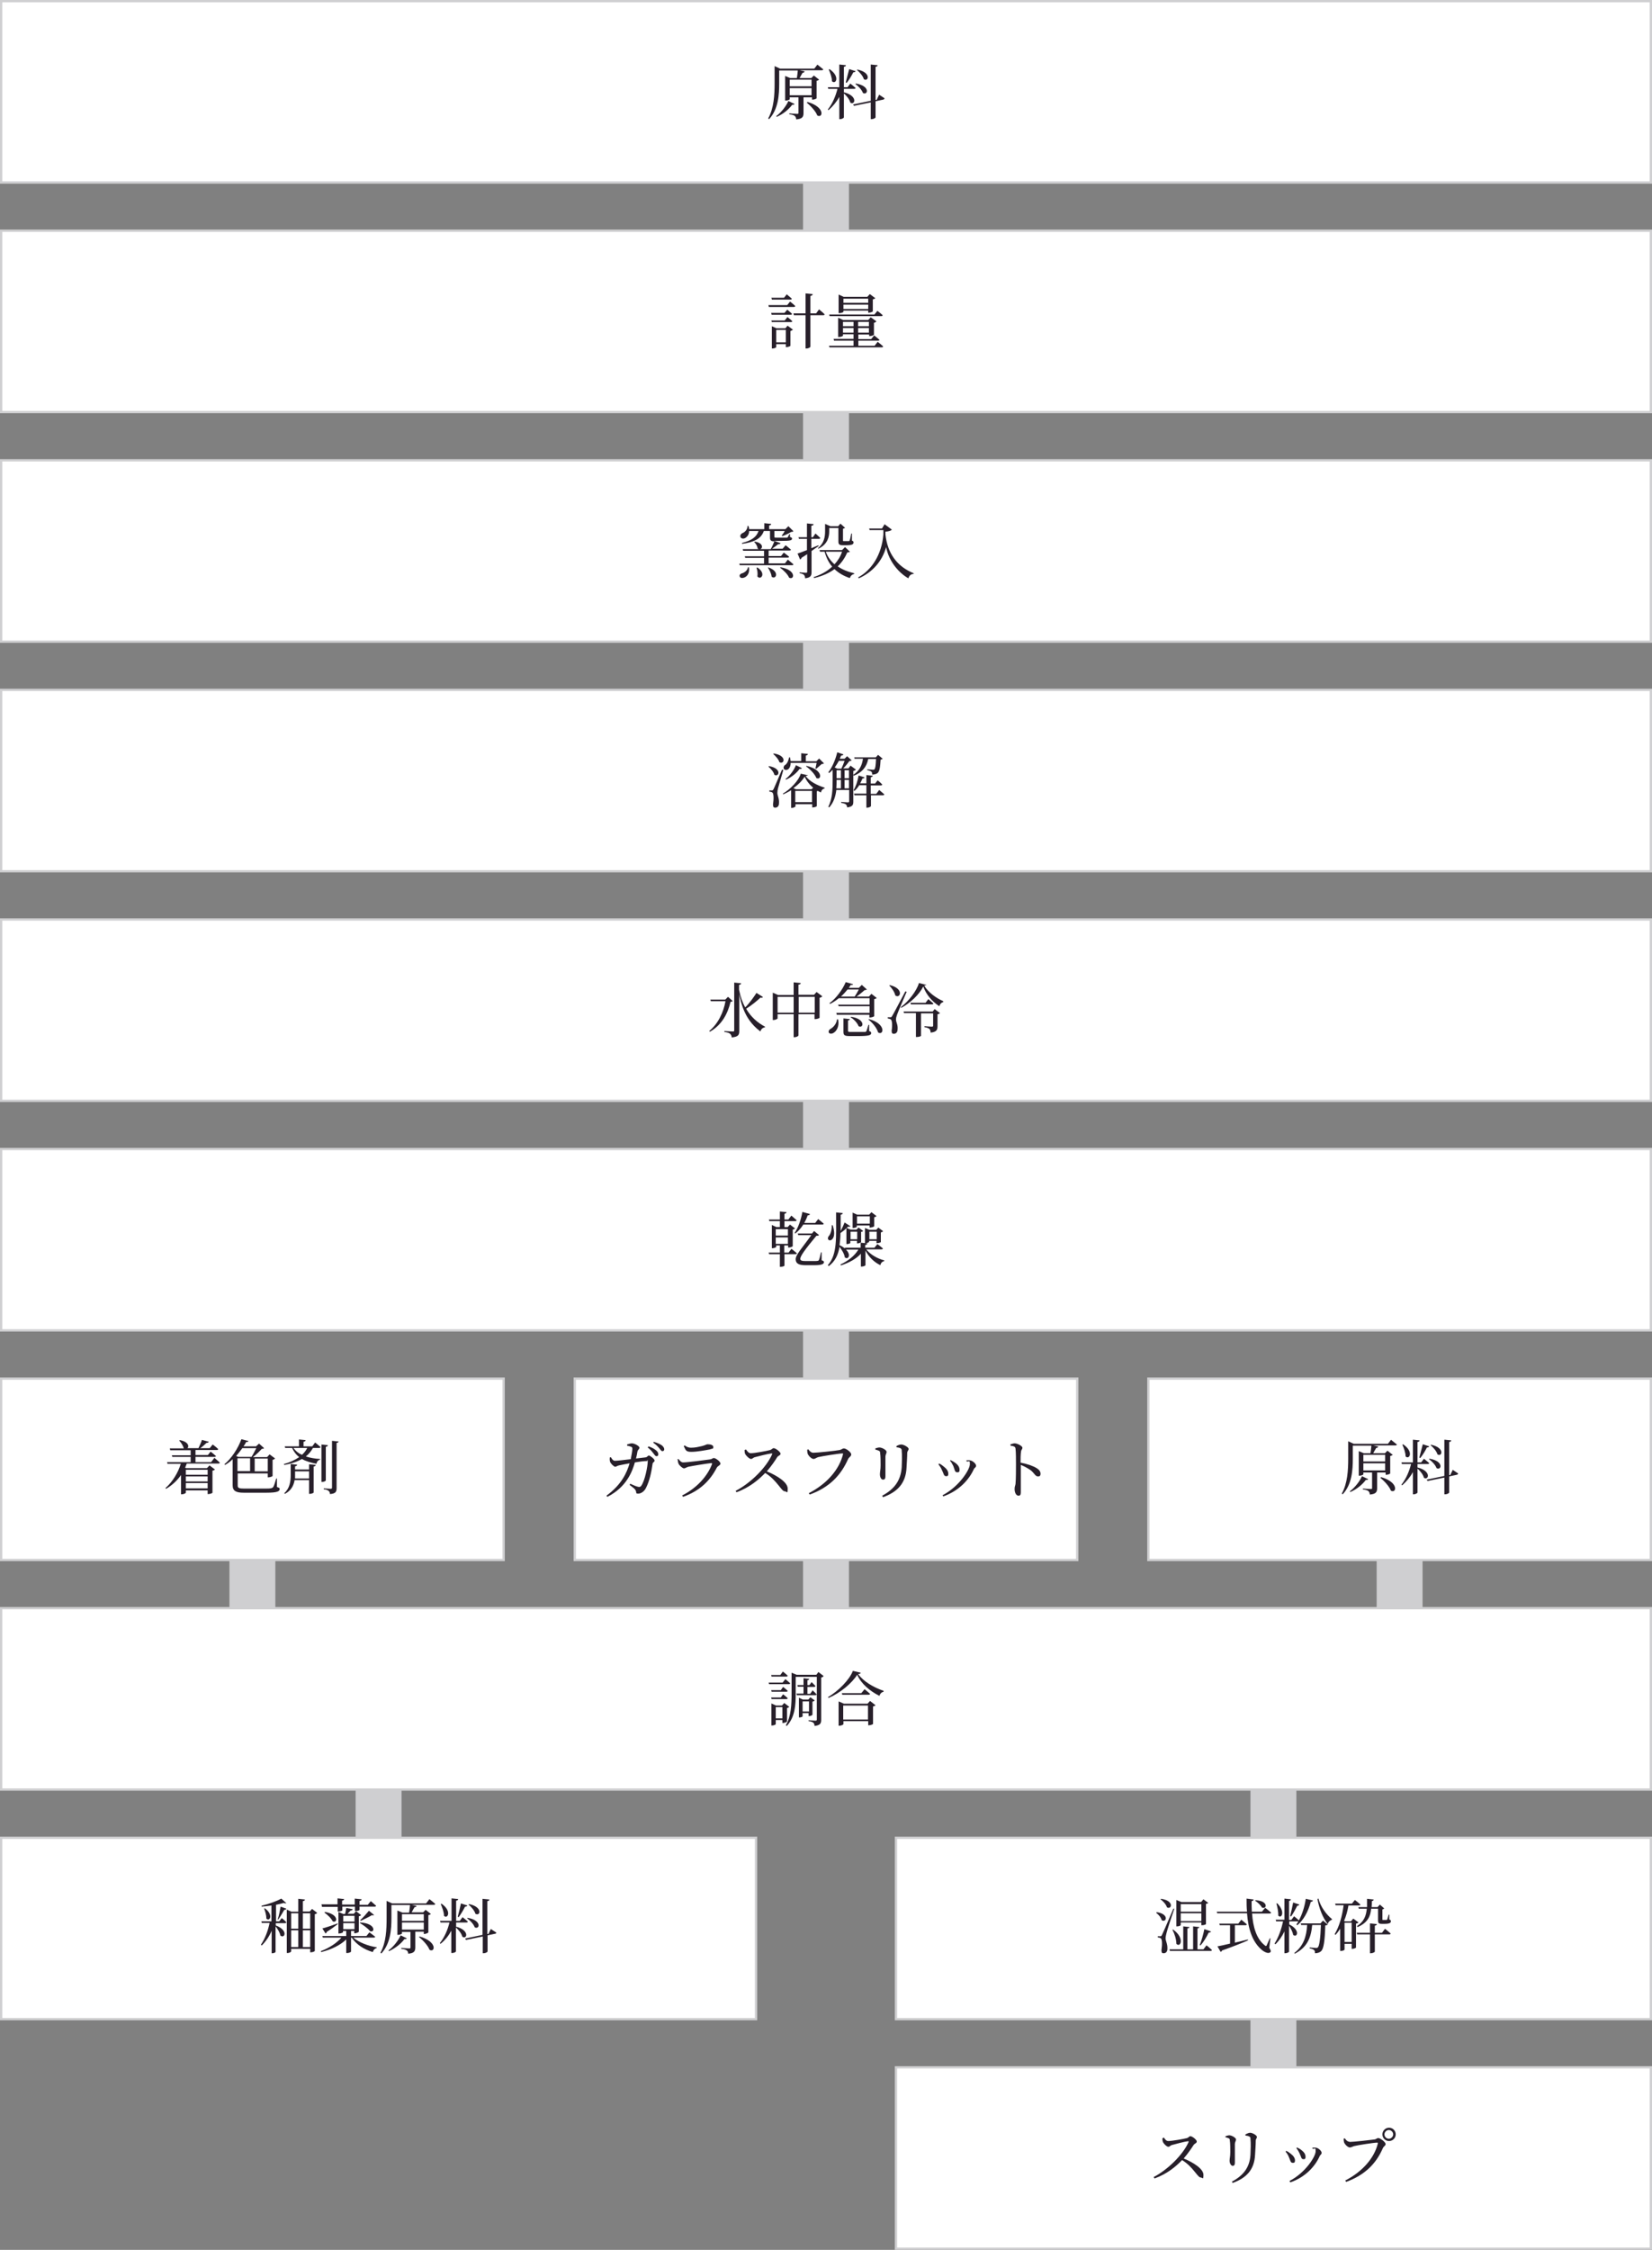 <?xml version="1.0" encoding="UTF-8"?>
<svg xmlns="http://www.w3.org/2000/svg" version="1.1" viewBox="0 0 720 980">
  <rect x="0" y="0" width="720" height="980" fill="#808080" stroke="none"/>
  <defs>
    <style>
      .cls-1 {
        fill: #fff;
      }

      .cls-2 {
        fill: #271f2a;
      }

      .cls-3 {
        fill: #cfcfd1;
      }
    </style>
  </defs>
  <!-- Generator: Adobe Illustrator 28.7.2, SVG Export Plug-In . SVG Version: 1.2.0 Build 154)  -->
  <g>
    <g id="_レイヤー_2">
      <rect class="cls-3" x="100" y="640" width="20" height="84"/>
      <rect class="cls-3" x="600" y="640" width="20" height="84"/>
      <rect class="cls-3" x="545" y="748" width="20" height="192"/>
      <rect class="cls-3" x="155" y="748" width="20" height="92"/>
      <rect class="cls-1" x="390.5" y="800.5" width="329" height="79"/>
      <path class="cls-3" d="M719,879h-328v-78h328v78ZM720,800h-330v80h330v-80Z"/>
      <rect class="cls-1" x=".5" y="800.5" width="329" height="79"/>
      <path class="cls-3" d="M329,879H1v-78h328v78ZM330,800H0v80h330v-80Z"/>
      <rect class="cls-1" x="390.5" y="900.5" width="329" height="79"/>
      <path class="cls-3" d="M719,979h-328v-78h328v78ZM720,900h-330v80h330v-80Z"/>
      <rect class="cls-3" x="350" y="40" width="20" height="700"/>
      <rect class="cls-1" x=".5" y=".5" width="719" height="79"/>
      <path class="cls-3" d="M719,79H1V1h718v78ZM720,0H0v80h720V0Z"/>
      <rect class="cls-1" x=".5" y="100.5" width="719" height="79"/>
      <path class="cls-3" d="M719,179H1v-78h718v78ZM720,100H0v80h720v-80Z"/>
      <rect class="cls-1" x=".5" y="200.5" width="719" height="79"/>
      <path class="cls-3" d="M719,279H1v-78h718v78ZM720,200H0v80h720v-80Z"/>
      <rect class="cls-1" x=".5" y="300.5" width="719" height="79"/>
      <path class="cls-3" d="M719,379H1v-78h718v78ZM720,300H0v80h720v-80Z"/>
      <rect class="cls-1" x=".5" y="400.5" width="719" height="79"/>
      <path class="cls-3" d="M719,479H1v-78h718v78ZM720,400H0v80h720v-80Z"/>
      <rect class="cls-1" x=".5" y="500.5" width="719" height="79"/>
      <path class="cls-3" d="M719,579H1v-78h718v78ZM720,500H0v80h720v-80Z"/>
      <rect class="cls-1" x="250.5" y="600.5" width="219" height="79"/>
      <path class="cls-3" d="M469,679h-218v-78h218v78ZM470,600h-220v80h220v-80Z"/>
      <rect class="cls-1" x=".5" y="600.5" width="219" height="79"/>
      <path class="cls-3" d="M219,679H1v-78h218v78ZM220,600H0v80h220v-80Z"/>
      <rect class="cls-1" x="500.5" y="600.5" width="219" height="79"/>
      <path class="cls-3" d="M719,679h-218v-78h218v78ZM720,600h-220v80h220v-80Z"/>
      <g>
        <path class="cls-2" d="M606.2,627.1s1.6,1.3,2.6,2.1c0,.3-.3.4-.7.4h-9.6l2.2.5c-.1.3-.4.6-.9.6-.4.7-.9,1.5-1.3,2.3h5.1l1.1-1.1,2.3,1.8c-.2.2-.6.4-1.1.5v7.6c0,.2-1.1.6-1.7.6h-.3v-1h-3.7v6.8c0,1.6-.4,2.6-3.2,2.8,0-.6-.2-1.1-.6-1.5-.4-.3-1.1-.6-2.4-.7v-.4s2.8.2,3.4.2.6-.1.6-.5v-6.7h-3.8v.8c0,.2-.9.6-1.7.6h-.3v-10.7l2.2.9h2.9c.2-1,.3-2.3.4-3.3h-8.1v5.7c0,4.7-.3,11.1-4.4,15.5l-.4-.3c2.5-4.5,2.8-10.2,2.8-15.3v-7.5l2.4,1.1h14.9l1.4-1.8h0ZM596.3,644.3c-.2.3-.4.4-1,.3-1.4,1.9-3.9,4.1-6.8,5.3l-.2-.3c2.3-1.7,4.4-4.5,5.3-6.6l2.7,1.3ZM594.2,633.7v2.9h9.5v-2.9h-9.5ZM603.7,640.5v-3.1h-9.5v3.1h9.5ZM601.9,643.4c8,2.3,6.7,7.3,4.3,5.9-.7-1.9-2.9-4.2-4.6-5.6l.3-.2h0Z"/>
        <path class="cls-2" d="M617.8,639.2c6.3,1.6,4.8,5.8,2.8,4.5-.3-1.3-1.6-3-2.8-4v10.4c0,.3-.9.8-1.6.8h-.4v-9.7c-1.2,2.2-2.8,4.1-4.7,5.8l-.3-.3c2-2.5,3.4-5.8,4.2-9h-4l-.2-.7h5v-9.9l2.9.3c0,.4-.3.6-.9.7v8.9h1.6l1.2-1.6s1.4,1.1,2.3,1.9c0,.3-.3.4-.7.4h-4.4v1.7h0ZM611.5,629.1c4.8,3.2,2.8,6.9,1.1,5.3,0-1.7-.8-3.8-1.4-5.1l.3-.2h0ZM618.6,634.9c.4-1.5,1-3.9,1.5-5.8l2.8.9c-.1.3-.4.5-1,.5-.8,1.6-1.9,3.4-2.9,4.6l-.4-.2h0ZM633.1,640.2s1.5,1,2.4,1.6c0,.3-.2.5-.6.6l-3.3.7v7c0,.3-.9.8-1.7.8h-.4v-7.3l-7.3,1.5-.4-.6,7.7-1.6v-15.8l3,.3c0,.4-.3.6-.9.7v14.4h.5c0-.1,1-2.1,1-2.1h0ZM623.1,635.4c6.4,1.1,5.1,5.3,3,4.1-.5-1.4-2-3-3.3-3.9l.2-.2h0ZM623.7,629.3c6.2,1.3,4.8,5.5,2.8,4.2-.4-1.4-1.8-3-3-4l.2-.2h0Z"/>
      </g>
      <g>
        <path class="cls-2" d="M504.1,832.9c5.7.8,4.2,4.8,2.2,3.5-.3-1.2-1.4-2.5-2.4-3.2l.2-.2h0ZM511.8,831.4c-1.1,3.2-3.1,9.3-3.4,10.6-.2.8-.4,1.7-.4,2.3,0,1.2.9,2.4.8,4.6,0,1.1-.6,1.9-1.6,1.9s-.9-.4-1-1.3c.4-2.7.3-4.8-.3-5.2-.4-.3-.7-.3-1.3-.4v-.5h1.1c.3,0,.4,0,.7-.5.3-.6,2-4.4,5-11.5h.5c0,.1,0,.1,0,.1ZM506,827.1c6,.8,4.6,4.9,2.6,3.7-.4-1.3-1.7-2.7-2.8-3.5l.2-.2ZM525.9,847.4s1.5,1.2,2.3,2c0,.3-.3.4-.7.4h-17.6l-.2-.7h6v-10l2.7.3c0,.3-.3.5-.9.6v9.1h2.5v-10l2.7.3c0,.3-.3.5-.8.6v9.1h2.6l1.3-1.7h0ZM511.3,840.5c5.2,3.7,3.2,8.1,1.4,6.2,0-2-.8-4.4-1.7-6.1l.3-.2h0ZM514.6,838.5c0,.2-.6.6-1.6.6h-.3v-11.5l2.2.9h8.6l1-1.2,2.1,1.6c-.2.2-.4.3-1,.4v8.8c0,.1-.7.5-1.7.5h-.3v-1.2h-9v1h0ZM514.6,829.4v3.3h9v-3.3h-9ZM523.6,836.8v-3.4h-9v3.4h9ZM522.9,847.2c.7-1.7,1.5-4.4,2-6.9l2.9,1c-.1.3-.4.5-1,.5-1,2-2.2,4.1-3.6,5.6l-.4-.2h0Z"/>
        <path class="cls-2" d="M553.1,848.3c.8,1.2.9,1.7.6,2-.8.9-2.6,0-3.7-.9-4.2-3.5-6-9.2-6.5-16h-13l-.2-.7h13.2c-.2-1.8-.2-3.7-.2-5.7l3.1.4c0,.3-.3.6-.9.7,0,1.5,0,3.1.1,4.6h4.4l1.4-1.7s1.6,1.2,2.6,2.1c0,.3-.3.4-.7.4h-7.6c.4,5.8,1.9,11.1,5.6,13.9.4.4.6.3.8-.1.3-.7.9-2,1.3-3h.3c0,0-.5,4.1-.5,4.1h0ZM538.1,846.2c1.8-.4,3.8-.9,5.8-1.4v.4c-2.5,1.1-6.2,2.6-11.3,4.4-.1.3-.3.5-.6.6l-1.4-2.4c1.1-.2,3.1-.6,5.5-1.2v-8h-4.5l-.2-.7h8.3l1.3-1.7s1.5,1.2,2.4,2c0,.3-.3.4-.7.4h-4.5v7.5h0ZM547.2,827.7c5.9.3,4.9,4.2,2.8,3.2-.5-1-1.9-2.3-3-3l.2-.2h0Z"/>
        <path class="cls-2" d="M561.8,838.2c5.2,2.5,3.5,6.1,1.8,4.6-.2-1.3-1-2.8-1.8-4v11.3c0,.2-.8.7-1.6.7h-.4v-9.5c-1,2.1-2.3,4-3.9,5.6l-.4-.3c1.7-2.7,3-6.3,3.7-9.7h-3l-.2-.7h3.8v-9.2l2.8.3c0,.4-.2.6-.8.7v8.3h1l1.2-1.6s1.3,1,2.1,1.8c1.4-2.6,2.5-5.9,3-9.4l3.1.7c0,.3-.3.6-.9.6-1.2,4.4-3.2,8-5.9,10.2l-.4-.3c.3-.4.6-.9.9-1.4-.1,0-.2,0-.3,0h-3.7v1.3h0ZM556.6,829c3.8,3.7,1.9,7,.5,5.4.1-1.7-.4-3.8-.8-5.3h.3c0,0,0,0,0,0ZM562.3,834.6c.4-1.5.9-3.9,1.3-5.9l2.7.9c-.1.3-.4.5-.9.5-.8,1.6-1.8,3.4-2.7,4.7l-.4-.2ZM576.5,836.5l2.2,1.8c-.2.2-.5.3-1.1.4-.2,6.9-.7,10.1-1.8,11.2-.7.6-1.6.9-2.7.9,0-.6,0-1.1-.4-1.4-.3-.3-1.1-.6-1.9-.7v-.4c.8,0,2.2.2,2.7.2s.6,0,.9-.3c.6-.6,1.1-3.7,1.3-9.7h-3.8c-.5,5.7-2.3,9.8-7.6,12.5l-.2-.3c4-3.1,5.3-7.1,5.6-12.2h-2.6l-.2-.7h8.6l1.1-1.2h0ZM574.6,826.9c.9,3.6,3.4,7,5.9,9v.3c-1,.4-1.6,1-1.8,1.9-2.2-2.7-3.8-6.9-4.5-10.9l.5-.3h0Z"/>
        <path class="cls-2" d="M592.1,837.4c-.2.2-.6.4-1.1.5v10.4c0,.2-1,.6-1.6.6h-.3v-2.2h-3.1v2.5c0,.2-.6.6-1.6.6h-.3v-9.7c-.6,1-1.3,1.9-2,2.7l-.4-.3c2.1-3.5,3.3-8.1,3.9-12.6h-3.5l-.2-.7h7.3l1.3-1.6s1.5,1.1,2.4,2c0,.3-.3.4-.7.4h-4.5c-.4,2.4-1,4.6-1.9,6.7l.4.2h2.6l1-1.2,2.3,1.7h0ZM589.1,845.9v-8.4h-3.1v8.4h3.1ZM597.6,831.4c-.3,3.3-1.5,6.1-5.9,8l-.3-.4c3.1-2,4-4.5,4.3-7.6h-3.5l-.2-.7h3.8c0-1.1,0-2.3,0-3.6l2.9.3c0,.3-.3.6-.8.7,0,.9,0,1.8-.1,2.6h2.6l1-1.1,1.9,1.7c-.2.2-.4.3-.8.4v4.3c0,.3,0,.3.4.3h1.3c.2,0,.3,0,.4-.2.1-.3.4-1.2.6-2.1h.3v2.1c.6.2.7.4.7.8,0,.7-.7,1.1-2.8,1.1h-1.1c-1.5,0-1.7-.4-1.7-1.6v-5h-2.9,0ZM603.7,840.2s1.5,1.2,2.4,2c0,.3-.3.4-.7.4h-6.2v7.5c0,.2-.9.7-1.7.7h-.4v-8.2h-5.6l-.2-.7h5.8v-4.1l3,.3c0,.3-.3.6-.9.7v3.1h3.1l1.3-1.7h0Z"/>
      </g>
      <g>
        <path class="cls-2" d="M507.2,931c.5.7,1,1.6,2,1.6,1.6,0,6.7-.9,8.2-1.3.6-.2.9-.8,1.4-.8.9,0,2.8,1.6,2.8,2.3s-.9.9-1.3,1.4c-.9,1.4-2.5,3.8-4.4,6,4.4,1.8,8.6,4.6,8.6,7.1s-.4,1.2-1.1,1.2-1.3-.8-2.6-2.4c-1.6-2-3.2-3.7-5.6-5.2-2.5,2.6-6.4,6-12,8l-.4-.6c6.3-3.3,12.8-9.8,15.2-15.2.1-.4,0-.5-.3-.4-1.7.2-5.3,1.2-6.8,1.6-.9.2-1,.8-1.7.8s-2-1.3-2.3-2c-.2-.4-.3-1-.3-1.7l.5-.2h0Z"/>
        <path class="cls-2" d="M534.1,931v-.5c.6-.2,1.2-.4,1.7-.4,1,0,2.9,1.1,2.9,1.8s-.4.9-.5,1.9c0,1.2,0,6.8,0,8.1s-.4,1.5-1,1.5-1.3-1-1.3-2.2.3-1.7.3-3.8c0-1.3,0-4-.2-5,0-.6-.1-.8-.5-1-.4-.2-.9-.3-1.5-.5h0ZM537.2,950.8l-.3-.5c5.2-2.8,7.8-6.4,8.1-11.8.1-2.3.2-5,0-6.8,0-.5,0-.9-.6-1.1-.3-.2-.9-.3-1.6-.4v-.5c.6-.3,1.5-.7,2-.7,1.1,0,3,1.1,3,1.8s-.5.8-.5,1.6c0,1.6-.2,4.5-.3,6.2-.3,6.3-3.6,10.1-9.9,12.3h0Z"/>
        <path class="cls-2" d="M560.3,937.2l.3-.3c.8.3,1.5.9,1.9,1.2,1.2.9,1.9,1.9,1.9,2.9s-.3,1.1-1,1.1c-1,0-1-1.1-1.7-2.6-.4-1-.9-1.7-1.5-2.4h0ZM562.3,950.5l-.3-.5c7-3.6,11.4-10.7,11.4-12.9s-.4-.8-1.4-1.2v-.4c.5,0,1-.1,1.5,0,1.1.1,2.5,1.4,2.5,2.2s-.5.8-.8,1.4c-2,4.5-6.2,9.2-12.8,11.5h0ZM565,935.7l.3-.3c.8.4,1.4.7,2.1,1.3,1,.8,1.6,1.7,1.6,2.8s-.5,1-1,1c-.9,0-.9-1.1-1.6-2.5-.3-.7-.9-1.7-1.4-2.3h0Z"/>
        <path class="cls-2" d="M588.1,933c1.7,0,9.8-.9,11.1-1.1.8-.2.9-.6,1.5-.6.9,0,3.2,1.8,3.2,2.6s-.8.9-1.2,1.8c-2.9,6.7-7.8,11.7-16,14.7l-.4-.6c7.6-3.9,12.7-9.9,14.2-16.1.1-.3,0-.4-.3-.4-1.4,0-8.5,1.1-10,1.5-.7.2-1.3.6-1.9.6-.9,0-2.2-1.4-2.5-2.2-.1-.5-.2-.9-.2-1.6l.5-.2c.5.7,1.1,1.5,2.1,1.5h0ZM602.5,929.7c0-1.6,1.3-2.9,2.9-2.9s2.9,1.3,2.9,2.9-1.3,2.9-2.9,2.9-2.9-1.3-2.9-2.9ZM603.4,929.7c0,1.1.9,1.9,1.9,1.9s1.9-.9,1.9-1.9-.9-1.9-1.9-1.9-1.9.9-1.9,1.9Z"/>
      </g>
      <g>
        <path class="cls-2" d="M124.9,828.9c-.2.2-.7.2-1.3,0-.9.3-2,.5-3.3.8v7.2h1.4l1.1-1.4s1.3,1,2,1.8c0,.3-.3.4-.7.4h-3.9v1h0c5.6,2.1,3.9,5.9,2,4.4-.2-1.3-1.2-2.9-2.1-4v11.1c0,.2-.6.6-1.4.6h-.3v-9.8c-1,2.4-2.5,4.6-4.3,6.4l-.4-.3c1.8-2.6,3.1-6.1,3.8-9.5h-3.4l-.2-.7h4.4v-6.9c-1.4.2-2.9.4-4.3.5v-.4c3-.7,6.7-2,8.6-3.1l2.1,1.9h0ZM115.4,831.2c4,2.9,2.1,6,.7,4.5,0-1.4-.5-3.2-1-4.4h.3q0-.1,0-.1ZM121.1,835.9c.5-1.6,1-4.1,1.2-5.4l2.5.9c0,.2-.3.5-.9.5-.6,1-1.6,2.8-2.6,4.2h-.3c0-.1,0-.1,0-.1ZM138.2,833.3c-.2.2-.5.4-1,.5v16c0,.2-1,.6-1.7.6h-.3v-1.5h-8.3v1.1c0,.2-.7.7-1.6.7h-.3v-18.9l2,.9h3v-5.6l2.9.3c0,.4-.3.6-.9.7v4.5h3l1-1.1,2.2,1.7h0ZM126.9,833.4v6.7h3.1v-6.7h-3.1ZM126.9,848.1h3.1v-7.3h-3.1v7.3ZM132,833.4v6.7h3.2v-6.7h-3.2ZM135.2,848.1v-7.3h-3.2v7.3h3.2Z"/>
        <path class="cls-2" d="M154.1,844.1c2.4,2,6.5,3.6,10.1,4.1v.3c-.8.2-1.5.9-1.7,1.8-3.8-1.1-7.2-3.3-9.2-6.3h-.3v6.1c0,.1-.7.6-1.7.6h-.4v-5.9c-2.6,2.5-6.5,4.4-10.9,5.5l-.2-.4c3.7-1.4,6.9-3.5,9-5.9h-8.1l-.2-.7h10.4v-2.2h-1.4v.5c0,.2-.9.6-1.7.6h-.3v-9.4l2.1.9h.8c.2-.8.4-1.8.5-2.6l2.8.5c0,.4-.4.6-.9.6-.4.4-.9,1-1.3,1.4h2.7l1-1.1,2.2,1.7c-.2.2-.5.4-1,.5v6.7c0,.2-1,.7-1.7.7h-.3v-1h-1.4v2.2h6.7l1.3-1.6s1.5,1.1,2.5,1.9c0,.3-.3.4-.7.4h-8.8ZM140.3,830.3l-.2-.8h7v-2.6l2.9.3c0,.3-.3.6-.9.7v1.7h5.5v-2.6l3,.3c0,.4-.3.6-.9.7v1.7h3.6l1.3-1.6s1.4,1.2,2.3,2c0,.3-.3.4-.7.4h-6.5v1.4c0,.2-.7.5-1.7.5h-.3v-1.9h-5.5v1.6c0,.2-.8.5-1.7.5h-.3v-2h-6.9ZM140.5,840c1.2-.3,4-1.2,6.7-2.2v.3c-1,.8-2.6,2-4.8,3.4,0,.3-.3.6-.5.7l-1.4-2.2h0ZM141.6,832.8c6.4,1.1,5.4,5.1,3.4,4.1-.6-1.3-2.3-2.9-3.6-3.8l.2-.2h0ZM149.6,834.5v2.5h4.9v-2.5h-4.9ZM149.6,840.3h4.9v-2.6h-4.9v2.6ZM157,837.4c6.9.4,6.5,4.6,4.3,3.8-.9-1.2-3-2.7-4.5-3.6l.2-.3ZM163,834.1c-.1.2-.4.3-.9.1-1.1.7-3.4,1.8-4.9,2.5l-.2-.3c1.2-1.1,2.9-3,3.8-4.1l2.2,1.8Z"/>
        <path class="cls-2" d="M187.1,827.2s1.6,1.2,2.6,2.1c0,.3-.3.4-.7.4h-9.6l2.2.5c-.1.3-.4.5-.9.5-.4.7-.9,1.5-1.3,2.3h5l1.1-1.1,2.3,1.8c-.2.2-.6.4-1.1.5v7.5c0,.2-1.1.7-1.7.7h-.3v-1h-3.7v6.8c0,1.6-.4,2.6-3.1,2.8,0-.6-.2-1.1-.6-1.4-.4-.3-1.1-.6-2.4-.7v-.4s2.8.2,3.4.2.6-.1.6-.5v-6.7h-3.7v.7c0,.2-.9.6-1.7.6h-.3v-10.6l2.2.9h2.9c.2-1,.3-2.3.4-3.3h-8.1v5.6c0,4.7-.3,11.1-4.4,15.5l-.4-.3c2.5-4.5,2.7-10.1,2.7-15.2v-7.4l2.4,1.1h14.8l1.4-1.8h0ZM177.3,844.3c-.2.3-.4.4-1,.3-1.4,1.9-3.9,4-6.8,5.3l-.2-.3c2.3-1.7,4.4-4.5,5.3-6.6l2.7,1.3ZM175.2,833.8v2.9h9.5v-2.9h-9.5ZM184.7,840.5v-3.1h-9.5v3.1h9.5ZM182.9,843.5c7.9,2.3,6.7,7.2,4.3,5.8-.7-1.9-2.9-4.2-4.6-5.6l.3-.2h0Z"/>
        <path class="cls-2" d="M198.7,839.2c6.2,1.6,4.8,5.8,2.8,4.4-.3-1.3-1.6-3-2.8-4v10.4c0,.3-.9.7-1.6.7h-.4v-9.7c-1.2,2.2-2.7,4.1-4.7,5.7l-.3-.3c2-2.5,3.4-5.7,4.2-9h-3.9l-.2-.7h5v-9.8l2.9.3c0,.4-.3.6-.9.7v8.8h1.6l1.2-1.6s1.4,1.1,2.3,1.9c0,.3-.3.4-.7.4h-4.4v1.7h0ZM192.4,829.2c4.7,3.2,2.7,6.9,1.1,5.3,0-1.7-.8-3.7-1.4-5.1l.3-.2h0ZM199.5,834.9c.4-1.5,1-3.8,1.4-5.8l2.8.9c-.1.3-.4.5-1,.5-.8,1.6-1.9,3.4-2.8,4.6l-.4-.2h0ZM213.9,840.2s1.4,1,2.4,1.6c0,.3-.2.5-.5.5l-3.3.7v7c0,.3-.9.8-1.7.8h-.4v-7.3l-7.3,1.5-.4-.6,7.6-1.6v-15.7l3,.3c0,.4-.3.6-.9.7v14.3h.5c0-.1,1-2.1,1-2.1h0ZM203.9,835.4c6.3,1.1,5.1,5.3,3,4.1-.5-1.4-2-3-3.3-3.9l.2-.2h0ZM204.5,829.4c6.1,1.3,4.8,5.5,2.7,4.2-.4-1.4-1.8-3-3-4l.2-.2Z"/>
      </g>
      <g>
        <path class="cls-2" d="M93.4,635s1.5,1.2,2.4,2.1c0,.3-.3.4-.7.4h-13.7c-.2.6-.5,1.2-.7,1.8l.4.2h9.1l1.1-1.2,2.4,1.8c-.2.2-.6.4-1.1.5v9.6c0,.2-1.1.6-1.8.6h-.3v-1.6h-9.5v1c0,.2-.9.7-1.8.7h-.3v-8.4c-1.7,2.4-3.8,4.4-6.5,6l-.3-.3c3.1-2.7,5.5-6.7,6.7-10.6h-5.8l-.2-.7h10.3v-2.3h-8l-.2-.7h8.2v-2.2h-8.9l-.2-.8h6.1c-.3-1.2-1.2-2.6-2-3.4l.3-.2c3.8.7,4.1,2.8,3.3,3.5h4.8c.5-1.1,1.2-2.5,1.5-3.6l3,.8c-.1.3-.4.5-1,.5-.7.7-1.7,1.6-2.7,2.3h4.1l1.3-1.6s1.5,1.1,2.4,2c0,.3-.3.4-.7.4h-9.2v2.2h5.4l1.2-1.5s1.4,1.1,2.3,1.9c0,.3-.3.4-.7.4h-8.2v2.3h6.8l1.3-1.7h0ZM81,640.2v2.2h9.5v-2.2h-9.5ZM81,645.3h9.5v-2.2h-9.5v2.2ZM90.5,648.3v-2.3h-9.5v2.3h9.5Z"/>
        <path class="cls-2" d="M120.6,647.7c1,.3,1.3.4,1.3.9,0,1-1.1,1.6-5.7,1.6h-10c-3.2,0-4.8-.7-4.8-3.2v-11.4c-1,1-2.1,1.8-3.3,2.5l-.3-.3c3.1-2.5,6-7,7.4-10.9l3.1.8c-.1.3-.3.4-1,.4-.3.6-.7,1.3-1.2,1.9h5.5l1.3-1.2,2.2,2c-.2.2-.5.3-1,.3-1,1.1-2.5,2.6-3.9,3.6h6.2l1.1-1.2,2.4,1.8c-.2.2-.6.5-1.1.6v7c0,.2-1.1.6-1.8.6h-.3v-1.7h-13.1v5.4c0,1,.9,1.2,2.6,1.2h10c1.7,0,2.4-.1,2.9-.7.4-.6.9-2.4,1.3-3.7h.3v3.9s0,0,0,0ZM105.7,630.7c-.9,1.2-1.8,2.4-2.8,3.5l1,.4h5.7c.7-1,1.5-2.7,2.1-3.8h-5.9,0ZM103.5,640.8h5.5v-5.6h-5.5v5.6ZM111,635.3v5.6h5.7v-5.6h-5.7Z"/>
        <path class="cls-2" d="M137.3,628.3s1.4,1.1,2.4,2c0,.3-.3.4-.7.4h-2.6c-.8,1.4-1.8,2.7-3.1,3.7,1.8.6,3.9,1,6.2,1.1v.3c-.9.2-1.4.9-1.6,1.8-2.5-.5-4.6-1.1-6.3-2.1-2.1,1.2-4.7,2.1-7.7,2.6l-.2-.4c2.7-.7,4.9-1.8,6.7-3-1.3-1-2.3-2.3-3.1-4h-3l-.2-.7h6.2v-3l2.9.3c0,.4-.3.6-.9.7v2h3.8l1.2-1.6h0ZM134.7,637.8l2.9.3c0,.4-.3.6-.9.7v11.3c0,.2-.9.6-1.6.6h-.4v-6h-6.3c-.4,2.3-1.4,4.5-4.2,6l-.3-.3c2.4-2.1,2.8-5.2,2.8-7.9v-4.8l2.8.3c0,.4-.3.6-.9.7v1.4h6.1v-2.3h0ZM127.9,630.7c.9,1.3,2.1,2.3,3.7,3,1-.9,1.8-1.9,2.3-3h-6,0ZM134.7,644v-3.1h-6.1v1.7c0,.5,0,1,0,1.4h6.2ZM142,644.8c0,.3-.8.7-1.5.7h-.4v-16.3l2.8.3c0,.4-.3.6-.9.7v14.6ZM147.6,627.8c0,.4-.3.6-.9.7v19.6c0,1.6-.3,2.5-2.9,2.7,0-.6-.2-1.1-.6-1.4-.4-.3-.9-.6-2.1-.7v-.4s2.5.2,3,.2.6-.2.6-.5v-20.4l2.9.3Z"/>
      </g>
      <rect class="cls-1" x=".5" y="700.5" width="719" height="79"/>
      <path class="cls-3" d="M719,779H1v-78h718v78ZM720,700H0v80h720v-80Z"/>
      <g>
        <path class="cls-2" d="M356.2,28.1s1.6,1.3,2.6,2.1c0,.3-.3.4-.7.4h-9.6l2.2.5c-.1.3-.4.6-.9.6-.4.7-.9,1.5-1.3,2.3h5.1l1.1-1.1,2.3,1.8c-.2.2-.6.4-1.1.5v7.6c0,.2-1.1.6-1.7.6h-.3v-1h-3.7v6.8c0,1.6-.4,2.6-3.2,2.8,0-.6-.2-1.1-.6-1.5-.4-.3-1.1-.6-2.4-.7v-.4s2.8.2,3.4.2.6-.1.6-.5v-6.7h-3.8v.8c0,.2-.9.6-1.7.6h-.3v-10.7l2.2.9h2.9c.2-1,.3-2.3.4-3.3h-8.1v5.7c0,4.7-.3,11.1-4.4,15.5l-.4-.3c2.5-4.5,2.8-10.2,2.8-15.3v-7.5l2.4,1.1h14.9l1.4-1.8h0ZM346.3,45.3c-.2.3-.4.4-1,.3-1.4,1.9-3.9,4.1-6.8,5.3l-.2-.3c2.3-1.7,4.4-4.5,5.3-6.6l2.7,1.3ZM344.2,34.7v2.9h9.5v-2.9h-9.5ZM353.7,41.5v-3.1h-9.5v3.1h9.5ZM351.9,44.4c8,2.3,6.7,7.3,4.3,5.9-.7-1.9-2.9-4.2-4.6-5.6l.3-.2h0Z"/>
        <path class="cls-2" d="M367.8,40.2c6.3,1.6,4.8,5.8,2.8,4.5-.3-1.3-1.6-3-2.8-4v10.4c0,.3-.9.8-1.6.8h-.4v-9.7c-1.2,2.2-2.8,4.1-4.7,5.8l-.3-.3c2-2.5,3.4-5.8,4.2-9h-4l-.2-.7h5v-9.9l2.9.3c0,.4-.3.6-.9.7v8.9h1.6l1.2-1.6s1.4,1.1,2.3,1.9c0,.3-.3.4-.7.4h-4.4v1.7h0ZM361.5,30.1c4.8,3.2,2.8,6.9,1.1,5.3,0-1.7-.8-3.8-1.4-5.1l.3-.2h0ZM368.6,35.9c.4-1.5,1-3.9,1.5-5.8l2.8.9c-.1.3-.4.5-1,.5-.8,1.6-1.9,3.4-2.9,4.6l-.4-.2h0ZM383.1,41.2s1.5,1,2.4,1.6c0,.3-.2.5-.6.6l-3.3.7v7c0,.3-.9.8-1.7.8h-.4v-7.3l-7.3,1.5-.4-.6,7.7-1.6v-15.8l3,.3c0,.4-.3.6-.9.7v14.4h.5c0-.1,1-2.1,1-2.1h0ZM373.1,36.4c6.4,1.1,5.1,5.3,3,4.1-.5-1.4-2-3-3.3-3.9l.2-.2h0ZM373.7,30.3c6.2,1.3,4.8,5.5,2.8,4.2-.4-1.4-1.8-3-3-4l.2-.2h0Z"/>
      </g>
      <g>
        <path class="cls-2" d="M344.4,131.4s1.4,1.1,2.2,1.9c0,.3-.3.4-.7.4h-10.8l-.2-.8h8.2l1.2-1.5h0ZM336.4,130.4l-.2-.7h5.5l1.2-1.5s1.3,1.1,2.2,1.9c0,.3-.3.4-.7.4h-8,0ZM341.9,136.3l1.2-1.4s1.3,1,2.1,1.8c0,.3-.3.4-.7.4h-8.2l-.2-.8h5.8,0ZM336.4,140.4l-.2-.8h5.8l1.2-1.5s1.3,1,2.1,1.8c0,.3-.3.4-.7.4h-8.2ZM343.3,141.9l2.3,1.7c-.2.2-.6.4-1.1.6v6.4c0,.2-1,.6-1.7.6h-.3v-1.3h-4.2v1.3c0,.2-.8.6-1.6.6h-.3v-9.7l2,.9h3.9l1-1.2ZM342.5,149.1v-5.4h-4.2v5.4h4.2ZM357,134.8s1.5,1.2,2.4,2.1c0,.3-.3.4-.7.4h-5.5v13.7c0,.3-.9.8-1.7.8h-.4v-14.5h-5.1l-.2-.8h5.3v-8.7l3.1.3c0,.4-.3.7-1,.8v7.6h2.5l1.3-1.8h0Z"/>
        <path class="cls-2" d="M382.4,148.8s1.6,1.2,2.5,2.1c0,.3-.3.4-.7.4h-22.7l-.2-.7h10.7v-2.2h-8.5l-.2-.8h8.7v-2h-4.6v.6c0,.2-.9.6-1.8.6h-.3v-8.4l2.2,1h10.9l1.1-1.2,2.5,1.8c-.2.2-.6.5-1.1.6v5.2c0,.2-1.1.6-1.8.6h-.3v-.7h-4.7v2h5.6l1.3-1.6s1.4,1.1,2.3,1.9c0,.3-.3.4-.7.4h-8.5v2.2h7.1l1.3-1.7h0ZM361.6,137.8l-.2-.8h19.7l1.3-1.6s1.5,1.1,2.3,1.9c0,.3-.3.4-.6.4h-22.5,0ZM367.6,135.8c0,.2-.9.6-1.8.6h-.3v-8.1l2.2,1h10.3l1.1-1.2,2.4,1.8c-.2.2-.6.4-1.1.5v5.2c0,.2-1.1.6-1.7.6h-.3v-.9h-10.8v.5h0ZM367.4,140.2v1.9h4.6v-1.9h-4.6ZM372,144.9v-2h-4.6v2h4.6ZM367.6,130.1v1.8h10.8v-1.8h-10.8ZM378.4,134.6v-1.9h-10.8v1.9h10.8ZM374,140.2v1.9h4.7v-1.9h-4.7ZM378.7,144.9v-2h-4.7v2h4.7Z"/>
      </g>
      <g>
        <path class="cls-2" d="M343.4,243.8s1.5,1.2,2.4,2c0,.3-.3.4-.7.4h-22.7l-.2-.7h10.8v-2.5h-8.2l-.2-.7h8.4v-2.4h-9.1l-.2-.7h7.1c-.2,0-.4-.1-.6-.3-.1-1-.8-2.2-1.5-2.8l.2-.2c3.9.6,3.6,3,2.4,3.3h4.6c.6-1,1.2-2.4,1.6-3.4-1.6,0-1.9-.5-1.9-1.7v-2.8h-2.7c-1.2,3.5-4.5,4.9-9.5,5.6v-.4c4-1,6.3-2.5,7.2-5.2h-4.1c0,1.6-.9,2.6-1.8,3.1-.8.4-1.8.2-2-.6-.2-.7.3-1.3.9-1.6,1.1-.4,2.2-1.6,2.2-3.1h.4c.2.5.3,1,.3,1.4h6.6v-2.6l3,.3c0,.4-.3.6-.9.7v1.6h7.1l1.3-1.3,2.2,2.2c-.2.2-.5.3-1,.3-.9.6-2.6,1.4-3.8,1.8l-.3-.2c.4-.5,1-1.3,1.3-2h-4.5v2.5c0,.3,0,.4.9.4h2.3c.9,0,1.8,0,2.1,0,.2,0,.4,0,.5-.2.2-.2.4-.7.7-1.3h.3v1.2c.7.2.9.4.9.7,0,.8-.8,1-4.7,1h-3.1l2.8,1c-.1.3-.5.5-1,.4-.7.6-1.7,1.3-2.7,2h4.6l1.3-1.5s1.4,1.1,2.3,1.9c0,.3-.3.4-.7.4h-9v2.4h5.4l1.2-1.5s1.4,1,2.3,1.8c0,.3-.3.4-.7.4h-8.2v2.5h7.1l1.3-1.7h0ZM326.4,247.1c.5,2.6-.9,4.1-2.1,4.5-.8.3-1.7.2-1.9-.5-.2-.6.2-1.1.8-1.3,1.2-.3,2.6-1.3,2.8-2.7h.4s0,0,0,0ZM330.1,247.2c4,2.6,1.5,5.7,0,3.9.2-1.3,0-2.8-.4-3.8h.3q0-.1,0-.1ZM335,247.2c5.1,1.8,3.1,5.5,1.3,4-.1-1.3-.9-2.9-1.6-3.9l.3-.2h0ZM340.2,247.1c7.1,1.2,6,5.8,3.7,4.5-.6-1.5-2.5-3.3-3.9-4.3l.2-.3Z"/>
        <path class="cls-2" d="M356.9,237.8c-.9.6-2,1.3-3.2,2.2v9.1c0,1.6-.3,2.5-2.8,2.8,0-.6-.2-1.1-.5-1.5-.4-.3-.9-.6-1.9-.7v-.4s2.2.2,2.7.2.6-.1.6-.5v-7.6c-.8.5-1.6,1-2.5,1.6,0,.3-.3.6-.6.7l-1.1-2.6c.8-.2,2.3-.8,4.1-1.5v-4.9h-3.5l-.2-.7h3.7v-6l2.9.3c0,.4-.3.6-1,.7v5h.7l1.1-1.6s1.3,1.1,2.1,1.9c0,.3-.3.4-.7.4h-3.2v4.1c1-.4,2-.9,3.1-1.3v.3h.2ZM370.4,240.3c-.2.2-.5.3-1.1.3-1,2.3-2.4,4.4-4.2,6.1,2,1.4,4.5,2.4,7.2,3v.3c-.9.2-1.6.8-1.9,1.8-2.7-.9-4.9-2.2-6.7-3.9-2.3,1.7-5.2,3-8.9,3.9l-.2-.4c3.3-1.1,6-2.6,8.1-4.6-1.5-1.7-2.6-3.9-3.3-6.5h-2l-.2-.7h9.8l1.3-1.3,2.1,2h0ZM356.6,238.7c2.6-2.2,3-4.9,3-7.3v-3.2l2.3,1h3.4l1-1.1,2,1.8c-.2.2-.4.3-.9.4v5.1c0,.3,0,.3.5.3h2c.2,0,.3,0,.4-.3.2-.4.5-1.7.7-3h.3v3.1c.6.2.7.4.7.8,0,.8-.7,1.2-3.2,1.2h-1.5c-1.6,0-1.9-.5-1.9-1.7v-5.8h-4v1.4c0,2.2-.5,5.6-4.7,7.6l-.3-.3h0ZM359.9,240.3c.8,2.2,2.1,4,3.8,5.5,1.5-1.6,2.6-3.4,3.3-5.5h-7.1Z"/>
        <path class="cls-2" d="M385.6,228.4l3.1,2.3c-.4.5-1.4.8-2.8.9v1.2c.9,8.1,4.9,13.9,12.3,16.9v.3c-1.2,0-1.9.7-2.3,1.9-4.1-2.3-8.5-7.3-9.7-13.6-1.7,6.2-6,11-11.9,13.6l-.3-.4c5.8-3.1,10.3-9.8,11-18.7v-1.9h-6l-.2-.7h5.6l1.1-1.8h0Z"/>
      </g>
      <g>
        <path class="cls-2" d="M335.1,333.7c5.9,1,4.4,5,2.4,3.8-.3-1.3-1.6-2.7-2.6-3.6l.3-.2h0ZM341.4,335.4c-.7,2.4-2,6.9-2.3,7.9-.2.7-.3,1.5-.3,2.1,0,1.2.9,2.4.7,4.6,0,1.1-.7,1.8-1.6,1.8s-.9-.4-1-1.3c.4-2.7.3-4.9-.3-5.3-.4-.3-.7-.3-1.3-.4v-.5h1.1c.3,0,.4,0,.7-.5.3-.5,1.5-3.4,3.7-8.5h.5c0,.1,0,0,0,0ZM337.2,328.2c6,.9,4.6,5,2.5,3.8-.4-1.3-1.7-2.7-2.7-3.6l.2-.2h0ZM352.1,337.5c0,.3-.3.4-1,.5,1.7,2.4,5.1,4.1,8.3,5.1v.3c-.9.2-1.5,1-1.6,1.8-.5-.2-.9-.5-1.4-.7-.1,0-.3.1-.4.2v6.4c0,.2-1,.6-1.7.6h-.3v-1.4h-7.3v.9c0,.2-.7.7-1.6.7h-.3v-7.7c-1.1.7-2.3,1.3-3.4,1.8l-.2-.3c3.3-1.9,7-5.8,7.8-8.7l3.2.7h0ZM344.6,332.2c0,4.6-4.4,3.5-2.7,1.2,1-.5,1.7-1.8,2-3.5h.4c.1.6.2,1.1.3,1.6h4.6v-3.4l2.9.3c0,.4-.3.6-.9.7v2.5h4.6l1.2-1.2,2.1,2.1c-.2.2-.5.3-1,.3-.6.6-1.8,1.6-2.4,2.1l-.3-.2c.1-.6.4-1.6.5-2.4h-11.2ZM342.4,339.3c2-1.5,3.7-4,4.5-6l2.6,1.3c-.2.3-.4.4-1,.3-1.2,1.7-3.4,3.6-5.9,4.7l-.3-.3h0ZM354.4,343.1c-1.6-1.3-2.9-3-3.7-4.8-1.1,1.8-2.9,3.6-4.9,5l1.1.5h6.8l.7-.7h0ZM353.9,349.4v-4.9h-7.3v4.9h7.3ZM351.5,333.6c7.5,1.7,6.6,6.5,4.3,5.3-.7-1.8-2.8-3.9-4.5-5.1l.2-.2h0Z"/>
        <path class="cls-2" d="M373,335.3c-.2.2-.6.4-1.1.5v13.4c0,1.4-.3,2.2-2.7,2.5,0-.5-.2-1-.5-1.3-.4-.3-1-.5-2.1-.7v-.4s2.4.2,2.9.2.6-.2.6-.5v-4.9h-5.6c-.3,2.6-1.1,5.4-3.1,7.6l-.4-.3c1.8-3.4,1.9-7.7,1.9-11.6v-4.5c-.5.5-1,1-1.5,1.4l-.4-.3c1.6-2,3.1-5.3,3.9-8.7l2.7.9c-.1.3-.4.5-1,.5-.2.5-.4.9-.6,1.4h2.1l1.1-1.1,2,1.8c-.2.2-.5.2-1,.3-.7.9-1.7,2.3-2.7,3.2h2.3l.9-1.2,2.3,1.7ZM365.6,331.4c-.5,1-1.2,2-1.8,2.9l1.1.5h1.8c.5-1,1-2.3,1.4-3.4h-2.5ZM364.6,339.9c0,1.1,0,2.3-.1,3.5h2v-3.7h-1.9v.2h0ZM364.6,339h1.9v-3.5h-1.9v3.5ZM368.1,335.5v3.5h1.9v-3.5h-1.9ZM370,343.4v-3.7h-1.9v3.7h1.9ZM372.5,330.6l-.2-.7h9.4l1-1.1,2,1.7c-.2.2-.4.3-.9.4-.2,3.6-.5,5.2-1.4,5.9-.6.4-1.4.6-2.3.6,0-.5,0-1.1-.4-1.3-.3-.3-1-.5-1.7-.6v-.4c.7,0,2,.2,2.4.2s.6,0,.7-.2c.4-.3.6-1.8.7-4.5h-3.4c-.7,3.5-2.7,5.9-6.3,7.3l-.2-.4c2.7-1.8,3.8-4.1,4.2-7h-3.7ZM383.2,344.1s1.3,1.1,2.2,1.9c0,.3-.3.4-.7.4h-5.1v4.7c0,.2-.8.7-1.6.7h-.4v-5.4h-5.2l-.2-.7h5.4v-3.7h-3.1c-.6,1-1.3,1.8-2.1,2.5l-.4-.3c1-1.6,1.8-3.9,2.2-6.4l2.6.8c0,.3-.4.5-.9.5-.3.7-.6,1.4-1,2.1h2.7v-3.6l2.8.3c0,.3-.3.5-.9.7v2.7h1.9l1.1-1.4s1.3,1,2,1.8c0,.3-.3.4-.6.4h-4.4v3.7h2.4l1.2-1.6h0Z"/>
      </g>
      <g>
        <path class="cls-2" d="M319.4,436c-.2.2-.4.3-1,.4-1.2,5-3.7,10-9,13l-.3-.3c3.9-3.2,6.2-8.1,7.1-13h-6.4l-.2-.7h6.5l1.2-1.2,2.1,1.9h0ZM332.5,434.3c-.2.3-.4.4-1,.2-1.5,1.4-3.9,3.4-6.3,4.9,2.2,3.8,5.2,6.2,8.2,7.8v.3c-1,.1-1.7.8-2,1.8-4.3-3.3-7.6-7.7-9.2-16.2v15.9c0,1.7-.3,2.6-3.3,2.9,0-.7-.3-1.2-.7-1.6-.5-.4-1.1-.6-2.5-.8v-.4s3.1.2,3.7.2.6-.2.6-.6v-20.7l3,.3c0,.4-.3.6-.9.7v2.1c.6,3.1,1.5,5.6,2.7,7.7,1.9-1.9,3.8-4.6,4.9-6.3l2.7,1.7h0Z"/>
        <path class="cls-2" d="M358.3,434.1c-.2.2-.6.4-1.1.5v8.7c0,.2-1.1.6-1.8.6h-.4v-2.1h-7v9.2c0,.3-.9.8-1.7.8h-.4v-10h-7v1.8c0,.2-.9.7-1.8.7h-.3v-11.9l2.3,1h6.8v-5.5l3.1.3c0,.4-.3.6-1,.7v4.4h6.8l1.1-1.2,2.4,1.8h0ZM345.9,441.1v-6.9h-7v6.9h7ZM355.1,441.1v-6.9h-7v6.9h7Z"/>
        <path class="cls-2" d="M365.3,444.1c.6,3.1-.8,5.1-2,5.8-.8.5-1.8.5-2.1-.2-.2-.6.2-1.2.7-1.5,1.2-.6,2.7-2.2,2.9-4.2h.4ZM365.6,434.8c-1.2,1-2.5,1.8-3.8,2.5l-.3-.3c2.9-2.1,5.7-5.9,7.1-9.2l3.2.9c-.1.3-.3.4-1,.3-.3.4-.5.9-.9,1.3h4.4l1.3-1.3,2.2,2c-.2.2-.5.2-1,.3-.9.8-2.2,1.9-3.5,2.8h5.4l1.1-1.2,2.3,1.8c-.2.2-.5.4-1.1.5v7.4c0,.2-1,.6-1.8.6h-.3v-1.2h-14.2l-.2-.8h14.5v-2.9h-13.5l-.2-.7h13.7v-2.8h-13.5ZM369.4,431c-.9,1.1-1.8,2.1-2.9,3.1h6c.6-.9,1.3-2.1,1.8-3.1h-4.9ZM378.8,449.1c.6.2.9.4.9.9,0,.9-1,1.3-5.8,1.3h-3.4c-2.5,0-2.9-.4-2.9-1.9v-5.8l2.8.3c0,.3-.3.5-.8.6v4.5c0,.4.1.5,1.2.5h3.2c1.4,0,2.5,0,2.9,0s.5-.1.7-.3c.2-.4.5-1.5.9-2.8h.3v2.9s0,0,0,0ZM370.9,442.9c6.5.9,5.5,5.3,3.3,4.1-.5-1.4-2.1-3.1-3.5-3.9l.2-.2ZM378.7,443.9c7.8,2.1,6.4,7.4,4,5.8-.5-1.9-2.5-4.3-4.2-5.6l.2-.2h0Z"/>
        <path class="cls-2" d="M395.2,431.9c-1.3,3.1-3.8,8.8-4.2,10-.3.8-.5,1.6-.5,2.2,0,1.2.9,2.2.7,4.3,0,1.1-.6,1.9-1.6,1.9s-.9-.5-1-1.3c.4-2.6.2-4.6-.4-5-.4-.2-.8-.3-1.3-.4v-.5h1.2c.3,0,.4,0,.7-.5.4-.6,2.3-4.2,5.8-10.8l.4.2h0ZM387.8,429.1c6.4,1.5,4.6,6.1,2.4,4.5-.3-1.5-1.5-3.2-2.6-4.3l.2-.2h0ZM403.8,428.8c0,.3-.4.4-1,.5,1.7,2.9,5.1,5.4,8.3,6.8v.4c-.9.2-1.5,1-1.7,1.8-3.1-2-5.8-5.1-7-8.6-1.8,3.6-5.7,7.2-9.6,9.3l-.2-.3c3.3-2.4,7-7.2,7.9-10.5l3.3.8h0ZM407.3,439.5l2.4,1.8c-.2.2-.6.4-1.1.5v5.2c0,1.5-.3,2.5-3,2.8,0-.7-.2-1.2-.5-1.6-.4-.3-1-.6-2.2-.8v-.4s2.6.2,3.2.2.6-.2.6-.5v-5.3h-5.3v9.8c0,.1-.7.5-1.8.5h-.4v-10.4h-5.2l-.2-.7h12.7l1-1.2h0ZM404.6,435.2s1.3,1.1,2.2,1.9c0,.3-.3.4-.7.4h-9.1l-.2-.7h6.6l1.2-1.6h0Z"/>
      </g>
      <g>
        <path class="cls-2" d="M345,544s1.4,1.1,2.3,1.9c0,.3-.3.4-.7.4h-4.7v5c0,.1-.6.5-1.7.5h-.3v-5.5h-4.7l-.2-.7h4.9v-3.1h-1.6v.6c0,.2-.8.6-1.6.6h-.3v-10.1l2,.9h1.5v-2.6h-4.6l-.2-.7h4.8v-3.5l2.9.3c0,.3-.3.6-.9.7v2.5h1.7l1.3-1.7s1.4,1.2,2.3,2c0,.3-.3.4-.7.4h-4.6v2.6h1.4l1-1.1,2.2,1.7c-.2.2-.5.4-1,.5v7.2c0,.2-1,.6-1.7.6h-.3v-.9h-1.7v3.1h1.9l1.2-1.6h0ZM338.1,535.4v2.8h5.3v-2.8h-5.3ZM338.1,541.8h5.3v-2.8h-5.3v2.8ZM346.3,537.1c1.5-2.2,2.8-5.7,3.4-9.2l3.3.9c0,.3-.4.6-1,.6-.4,1.2-.9,2.3-1.5,3.3h4.8l1.3-1.7s1.5,1.2,2.4,2c0,.3-.3.4-.7.4h-8.2c-1,1.6-2.2,2.9-3.5,3.9l-.3-.3h0ZM358.2,549c.7.2.9.4.9.8,0,.9-1.3,1.3-4.2,1.3h-3.8c-2.9,0-4.2-.7-4.3-2.4-.2-2,2.6-4.8,6.8-10.7h-5.7l-.2-.7h6.2l.9-1.1,2.2,1.8c-.2.2-.6.3-1.2.3-4.9,5.9-7.1,8.9-7,10.1,0,.7.8.9,2.4.9h3.6c1.6,0,1.9-.1,2.1-.4.3-.7.6-1.9.9-3.4h.3v3.5q0,0,0,0Z"/>
        <path class="cls-2" d="M362.9,533.6c.9,2.8.9,5.1-.2,6.2-1.2,1.2-2.7-.1-1.3-1.6.5-.6,1.2-2.4,1.1-4.5h.4s0,0,0,0ZM377.7,544.4c1.8,2.2,4.9,3.9,7.7,4.6v.3c-.9.2-1.5.8-1.7,1.8-2.7-1.3-5-3.5-6.5-6.4v6.4c0,.2-.9.6-1.6.6h-.4v-5.6c-2.1,2.3-5.1,3.9-8.7,5.1l-.2-.4c3.4-1.6,6.2-3.8,7.8-6.5h-5.4c2.4,2.3,1,4.6-.5,3.4-.2-1.5-1.3-3.3-2.3-4.6-.6,3.5-1.9,6.3-4.7,8.4l-.4-.4c4.2-4.7,3.6-11.8,3.6-23l2.9.3c0,.4-.3.6-.9.7,0,2.6,0,4.9,0,7.1.7-1.3,1.4-2.9,1.7-3.7l2.5,1.6c-.1.2-.5.4-1,.2-.2.2-.3.4-.6.6l1.7.7h2.6l.9-.9,2,1.5c-.1.2-.5.3-.9.4v4.4c0,.2-.9.6-1.5.6h-.3v-1.1h-2.9v.9c0,.2-.8.5-1.5.5h-.2v-6.9c-.7.7-1.7,1.5-2.6,2.1,0,1.9-.2,3.7-.4,5.3,1,.4,1.7.9,2.3,1.4v-.3c0,0,6.9,0,6.9,0v-2.2l2.9.3c0,.4-.3.6-.9.7v1.2h4l1.3-1.6s1.5,1.1,2.4,1.9c0,.3-.3.4-.7.4h-6.5,0ZM370.7,536.5v3.3h2.9v-3.3h-2.9ZM373.5,534.3c0,.2-.9.6-1.7.6h-.2v-6.7l2,.9h5.2l1-1.1,2.2,1.7c-.1.2-.5.4-1,.5v3.9c0,.2-1,.6-1.7.6h-.3v-.9h-5.6v.5h0ZM373.5,529.8v3.2h5.6v-3.2h-5.6ZM381.9,535.7l.9-1,2.1,1.6c-.2.2-.5.4-1,.5v4.2c0,.2-1,.5-1.6.5h-.3v-1h-3.2v.4c0,.2-.8.6-1.5.6h-.3v-6.6l1.9.8h2.8ZM382.1,539.8v-3.3h-3.2v3.3h3.2Z"/>
      </g>
      <g>
        <path class="cls-2" d="M281.3,634.8c.8,0,1-.8,1.5-.8s2.5,1.5,2.5,2.2-.8.6-.9,1.5c-.5,3.6-1.3,7.4-2.9,10.5-.7,1.4-2.1,2.4-3.3,2.4s-.8-.3-1-1c-.3-1-1.1-1.5-2.8-2.8l.3-.5c1.3.6,2.7,1.2,3.3,1.3.7.2,1,.1,1.4-.3,1.7-2.2,2.9-8.8,2.9-10.6s-.1-.3-.3-.3c-1.3,0-3.6.3-5.3.6-1,3.5-3.4,10.7-12,15l-.4-.5c6.6-4.8,8.9-10,10.1-14.1-1.6.3-3.8.7-4.6.9-.9.2-1.2.6-1.7.6s-2-1.4-2.2-2.2c-.2-.6-.2-1.2-.1-1.9h.5c.4.7.9,1.5,1.7,1.5s3.8-.3,6.9-.7c.3-1.5.7-3.6.7-4.4,0-.5,0-.8-.5-1-.5-.2-1.2-.4-1.8-.5v-.5c.6-.2,1.5-.5,2.1-.5,1.2,0,3.3,1.2,3.3,1.9s-.7.7-.9,1.8c-.1.6-.3,1.8-.6,2.9l4.2-.5h0ZM282.6,630c1.5.5,2.6,1.1,3.4,1.8.7.6.9,1.1.9,1.7s-.3.8-.8.8-.8-.6-1.3-1.2c-.6-.8-1.3-1.7-2.5-2.6l.3-.4h0ZM285.1,628.1c1.5.4,2.7,1,3.4,1.5.7.6,1,1.2,1,1.7s-.3.8-.8.8-.8-.6-1.4-1.3c-.6-.7-1.2-1.4-2.6-2.4l.3-.4h0Z"/>
        <path class="cls-2" d="M295.2,635.7l.5-.2c.7.9,1.2,1.5,2.1,1.5,1.7,0,9.6-1,11.6-1.3.9-.1,1.2-.6,1.7-.6.9,0,2.9,1.6,2.9,2.4s-1.2,1-1.6,1.8c-2.8,5.4-7.1,10-14.7,12.7l-.4-.6c6.5-3.3,11-8.4,13-13.6.1-.4,0-.5-.3-.5-2.1.2-8.1,1.2-10,1.6-.8.2-1.3.7-1.9.7s-2.1-1.3-2.4-2.1c-.2-.5-.3-1-.3-1.6h0ZM309.6,631.3c-2.1.4-5.8,1.1-8.3,1.1s-2.4-.8-3.3-2.5l.4-.3c1.1.8,1.9,1,2.8,1,1.9,0,3.3-.4,4.7-.7,1.6-.4,2-.8,2.5-.8,1.4,0,2.5.4,2.5,1.2s-.3.7-1.2.9Z"/>
        <path class="cls-2" d="M325.1,631.3c.5.7,1.1,1.7,2.1,1.7,1.7,0,7.1-1,8.5-1.4.6-.2,1-.8,1.5-.8.9,0,3,1.7,3,2.4s-1,.9-1.4,1.4c-.9,1.5-2.6,4-4.6,6.3,4.6,1.9,9.1,4.8,9.1,7.5s-.4,1.2-1.2,1.2-1.4-.9-2.7-2.5c-1.7-2.1-3.3-3.9-5.9-5.5-2.6,2.7-6.7,6.3-12.5,8.4l-.4-.6c6.6-3.4,13.4-10.2,15.9-15.9.1-.4,0-.5-.3-.4-1.7.2-5.6,1.2-7.1,1.6-.9.2-1.1.8-1.8.8s-2.1-1.4-2.5-2.1c-.2-.4-.3-1.1-.3-1.8l.6-.2h0Z"/>
        <path class="cls-2" d="M354.4,632.8c1.8,0,10.2-.9,11.6-1.2.8-.2,1.2-.7,1.8-.7,1,0,3.2,1.7,3.2,2.6s-1,1.2-1.4,2.1c-3.1,7-8.1,12.3-16.7,15.4l-.4-.6c8-4.1,13.3-10.4,14.9-16.9.1-.4,0-.4-.3-.4-1.4,0-8.9,1.2-10.5,1.6-.7.2-1.4.8-2,.8-1,0-2.3-1.5-2.6-2.3-.1-.5-.2-.9-.2-1.7l.5-.2c.5.7,1.2,1.5,2.2,1.5h0Z"/>
        <path class="cls-2" d="M381.5,631.4v-.5c.6-.2,1.3-.4,1.8-.4,1.1,0,3.1,1.1,3.1,1.9s-.4.9-.5,2c0,1.2,0,7.1,0,8.5s-.4,1.6-1.1,1.6-1.3-1-1.3-2.3.3-1.8.3-4c0-1.3,0-4.1-.2-5.2,0-.6-.1-.9-.6-1.1-.4-.2-.9-.3-1.5-.5h0ZM384.8,652.1l-.3-.6c5.4-2.9,8.1-6.7,8.5-12.4.1-2.4.2-5.2,0-7.1,0-.5,0-.9-.6-1.2-.4-.2-1-.3-1.7-.4v-.5c.6-.4,1.5-.7,2.1-.7,1.1,0,3.2,1.2,3.2,1.9s-.5.8-.6,1.7c0,1.7-.2,4.7-.3,6.5-.3,6.6-3.8,10.6-10.4,12.9h0Z"/>
        <path class="cls-2" d="M409,637.8l.3-.3c.8.3,1.5.9,2,1.3,1.3,1,2,2,2,3.1s-.4,1.1-1,1.1c-1,0-1-1.2-1.8-2.7-.4-1-1-1.8-1.5-2.5h0ZM411.1,651.8l-.3-.5c7.3-3.8,11.9-11.2,11.9-13.5s-.4-.8-1.5-1.3v-.4c.5,0,1-.1,1.5,0,1.2.1,2.7,1.5,2.7,2.3s-.5.8-.9,1.4c-2.1,4.7-6.5,9.6-13.4,12h0ZM414,636.3l.3-.3c.8.4,1.5.8,2.2,1.3,1,.8,1.7,1.7,1.7,2.9s-.5,1.1-1.1,1.1c-1,0-1-1.2-1.6-2.7-.4-.8-.9-1.8-1.5-2.4h0Z"/>
        <path class="cls-2" d="M440.2,629.2c.8-.2,1.4-.5,2-.5,1.3,0,3.4,1.2,3.4,1.9s-.5.8-.6,1.7c-.2,1.3-.2,3.2-.2,4.8,2.7.5,5.4,1.4,7,2.4,1,.6,1.7,1.4,1.7,2.4s-.4,1.2-1.1,1.2c-1.2,0-1.4-1.2-3.2-2.7-1.2-.8-2.5-1.6-4.3-2.3,0,2.2,0,6.6,0,9.4,0,1.3,0,2.2,0,2.6,0,1-.3,1.4-1,1.4-1.1,0-1.7-1.5-1.7-2.8s.2-1.2.4-2.3c.2-2.1.2-6.5.2-8.5s0-5.5-.2-6.9c-.1-.9-.8-1.1-2.2-1.3v-.5s0,0,0,0Z"/>
      </g>
      <g>
        <path class="cls-2" d="M342.3,731.4s1.3,1.1,2.1,1.8c0,.3-.3.4-.7.4h-8.5l-.2-.7h6.1l1.2-1.5h0ZM340.3,736.2l1-1.4s1.3,1,2,1.7c0,.3-.3.4-.6.4h-6.4l-.2-.7h4.2ZM336.3,740.2l-.2-.8h4.2l1-1.4s1.3,1,2,1.7c0,.3-.3.4-.6.4h-6.4,0ZM336.3,730.4l-.2-.8h4l1.1-1.5s1.3,1,2.1,1.8c0,.3-.3.4-.7.4h-6.3ZM342.9,749.9c0,.2-1,.6-1.6.6h-.3v-1.3h-2.9v1.8c0,.2-.8.6-1.6.6h-.3v-9.6l2,.9h2.6l1-1.1,2.2,1.7c-.2.2-.6.4-1,.5v6h0ZM341,748.5v-4.9h-2.9v4.9h2.9ZM358.9,730.2c-.2.2-.5.4-1,.5v18.4c0,1.5-.3,2.4-2.9,2.7,0-.6-.2-1.1-.5-1.4-.4-.3-1-.6-2.1-.7v-.4s2.5.2,3,.2.6-.2.6-.6v-18.5h-9.2v7.3c0,4.6-.2,10.2-3.9,14.1l-.4-.3c2.3-3.9,2.5-9,2.5-13.9v-9l2.2.9h8.6l.9-1.2,2.2,1.7h0ZM354.1,736.2s1.1,1.1,1.8,1.8c0,.3-.3.4-.7.4h-7.9l-.2-.7h3.1v-3h-2.5l-.2-.7h2.7v-3l2.5.3c0,.3-.3.5-.8.6v2.1h.9l.9-1.3s1.1,1,1.7,1.7c0,.3-.3.4-.7.4h-2.8v3h1.2l1-1.4h0ZM349.8,746.2v1.4c0,.2-.7.5-1.4.5h-.2v-8.6l1.7.8h2.4l.9-1,1.9,1.4c-.2.2-.5.4-1,.5v5.7c0,.2-.8.6-1.4.6h-.3v-1.3h-2.8ZM349.8,741.1v4.4h2.8v-4.4h-2.8Z"/>
        <path class="cls-2" d="M375.1,728.7c0,.3-.4.4-1.1.5,2.3,3.2,6.7,5.8,11.1,7.3v.4c-1,.2-1.6,1-1.8,1.8-4.2-2.1-8-5.3-9.7-9.2-2.4,3.8-7.5,8-12.5,10.1l-.2-.4c4.4-2.5,9.5-7.7,10.8-11.4l3.4.8h0ZM379.2,740.9l2.4,1.9c-.2.2-.6.4-1.1.5v7.6c0,.2-1.1.6-1.8.6h-.3v-1.8h-10.8v1.3c0,.2-.9.7-1.8.7h-.3v-10.6l2.3,1h10.3l1.1-1.2h0ZM376.7,735.7s1.5,1.2,2.5,2.1c0,.3-.3.4-.7.4h-11.4l-.2-.7h8.5l1.4-1.7h0ZM378.3,749v-6.1h-10.8v6.1h10.8Z"/>
      </g>
    </g>
  </g>
</svg>